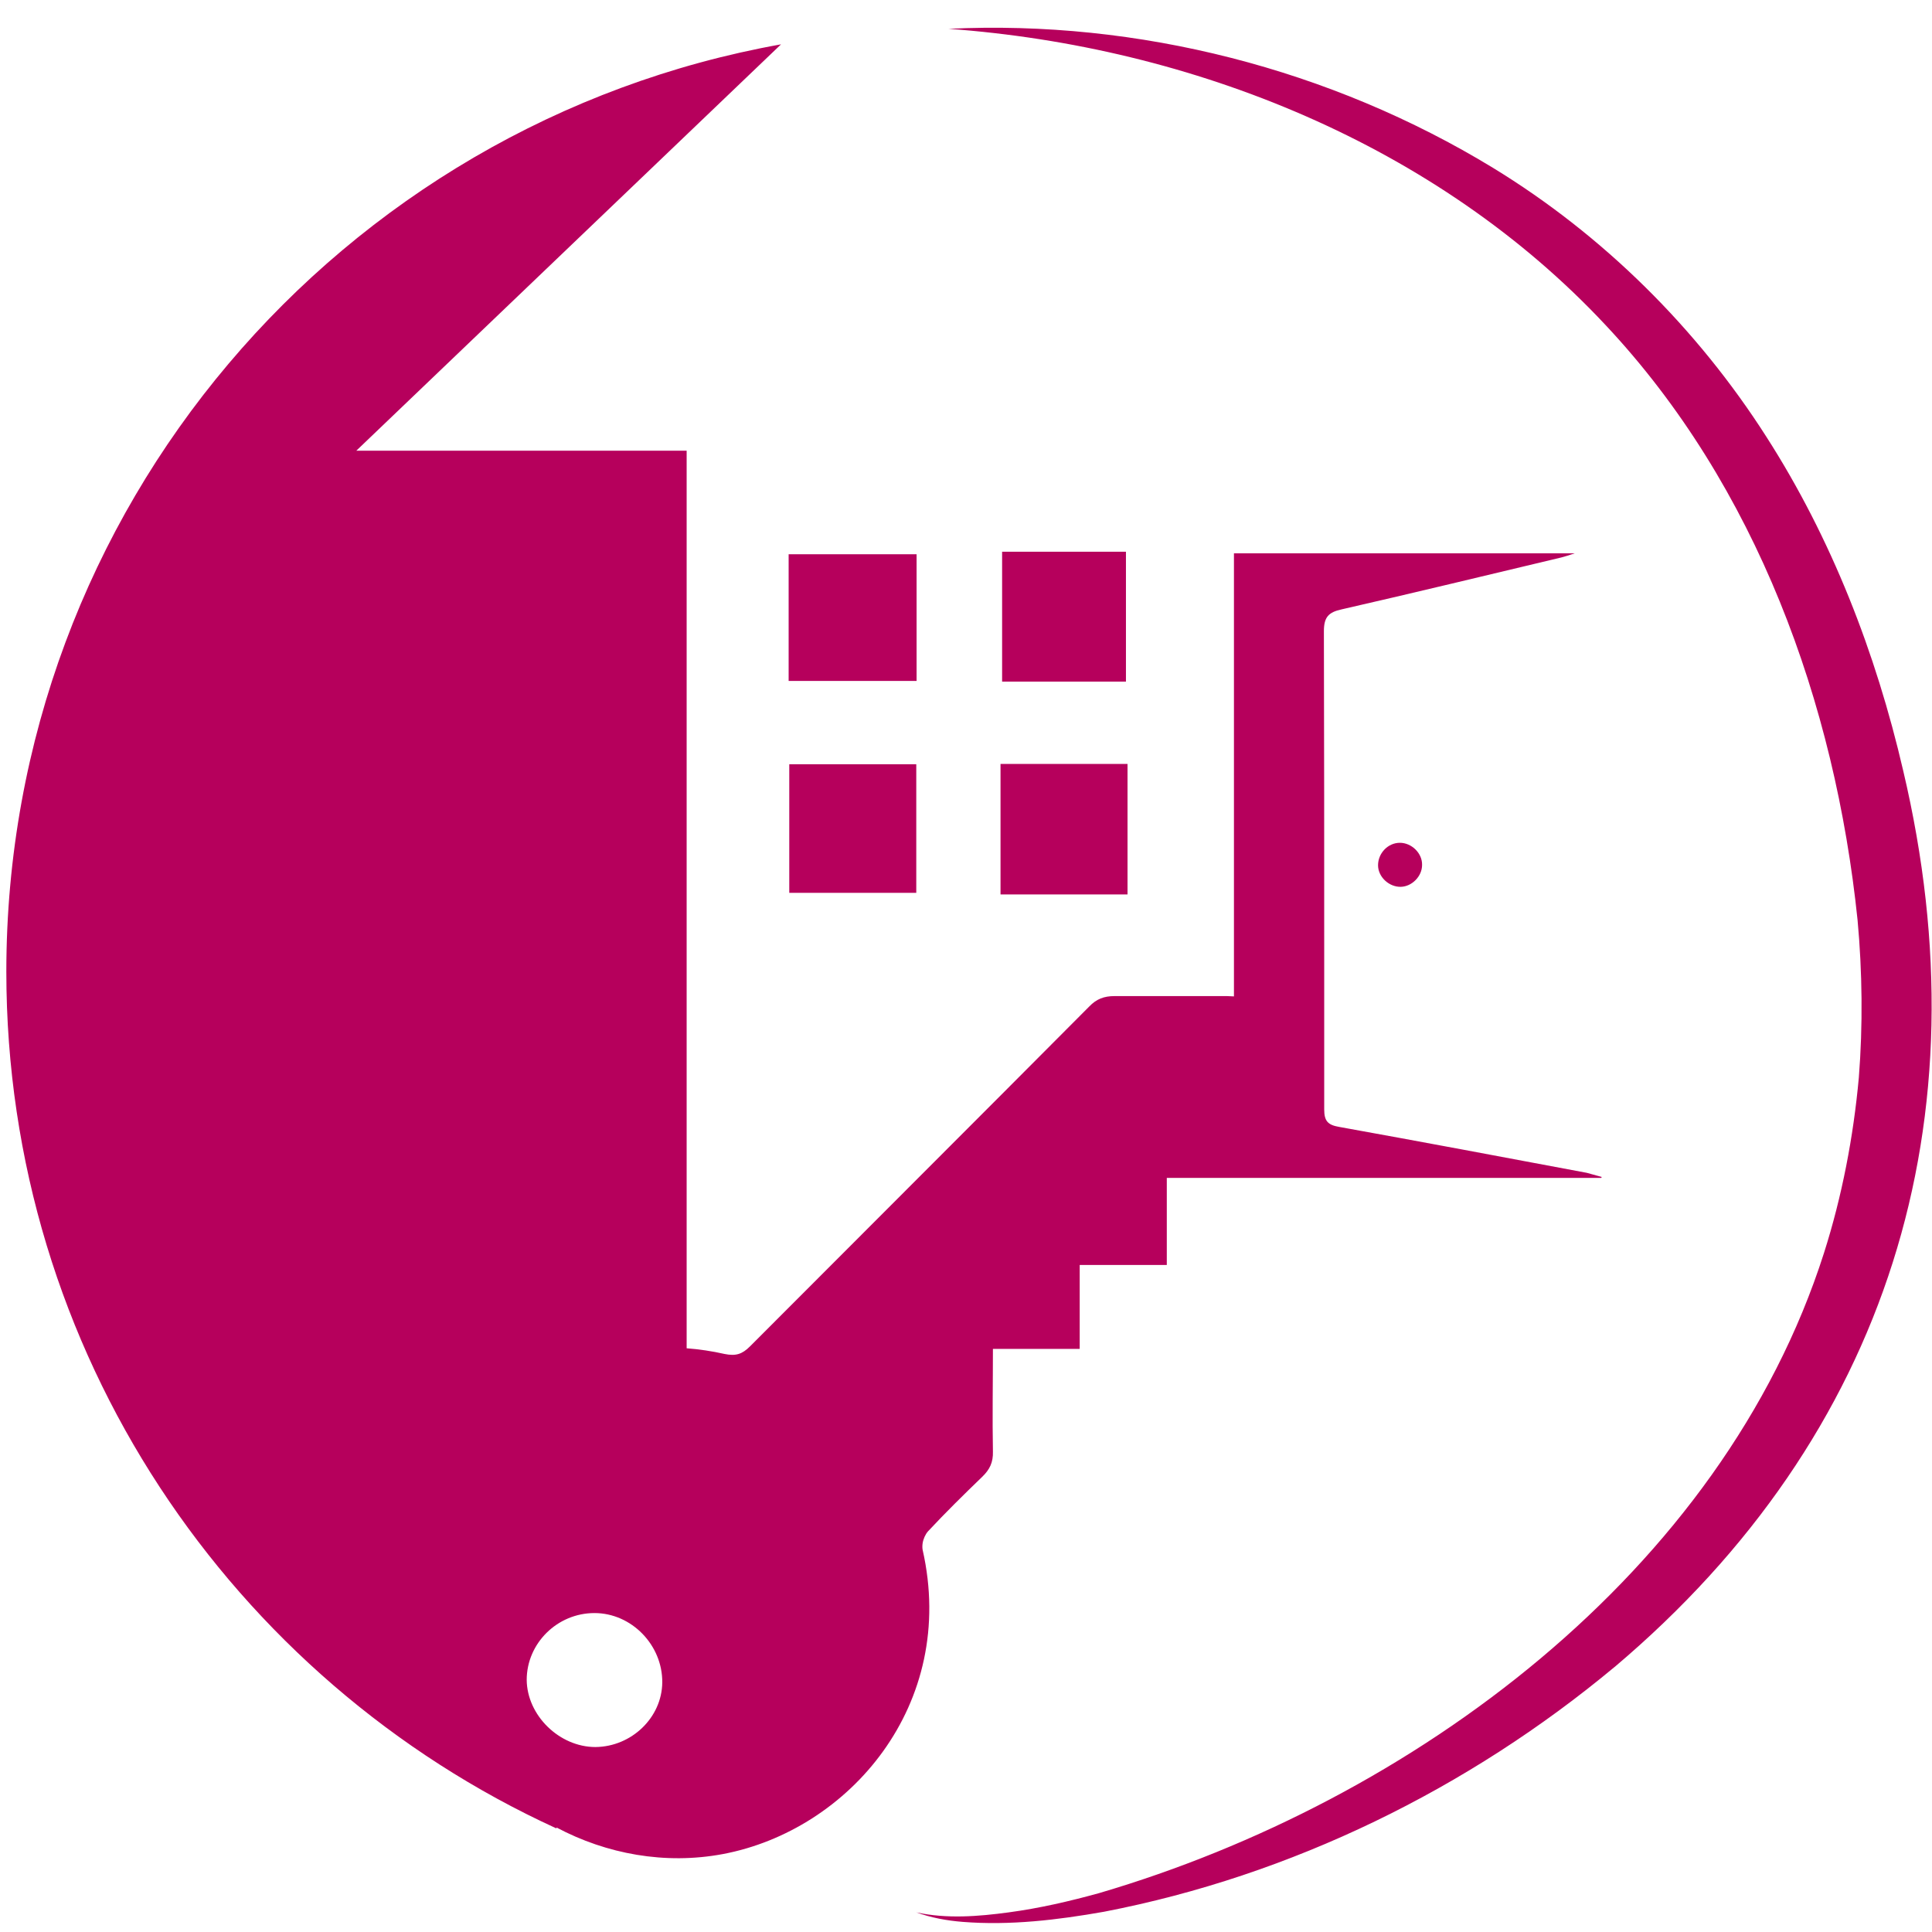 <svg width="61" height="61" viewBox="0 0 61 61" fill="none" xmlns="http://www.w3.org/2000/svg">
<path d="M50.57 37.16C50.34 37.1 50.22 37.06 50.1 37.03C47.49 36.54 44.89 36.05 42.28 35.58C41.93 35.52 41.81 35.4 41.81 35.03C41.81 33.45 41.81 31.87 41.81 30.3C41.81 26.84 41.81 23.39 41.8 19.93C41.8 19.48 41.95 19.33 42.36 19.24C44.68 18.71 46.99 18.15 49.3 17.6C49.42 17.57 49.54 17.53 49.72 17.47H38.96V31.46C38.89 31.46 38.82 31.45 38.74 31.45C37.56 31.45 36.38 31.45 35.19 31.45C34.86 31.45 34.62 31.54 34.39 31.78C30.83 35.36 27.25 38.93 23.68 42.51C23.43 42.76 23.23 42.82 22.88 42.75C22.48 42.66 22.08 42.6 21.68 42.57V14.23H11.25L24.66 1.4C10.75 3.89 0.2 16.05 0.2 30.68C0.2 42.69 7.32 53.04 17.57 57.73V57.7C19.15 58.54 21 58.88 22.82 58.54C26.81 57.79 30.24 53.82 29.13 48.93C29.12 48.87 29.12 48.8 29.13 48.73C29.15 48.59 29.22 48.44 29.3 48.35C29.85 47.76 30.43 47.19 31.01 46.63C31.25 46.4 31.36 46.17 31.35 45.83C31.33 44.77 31.35 43.7 31.35 42.59H34.09V39.94H36.84V37.19H38.96C42.8 37.19 46.62 37.19 50.56 37.19L50.57 37.16ZM18.8 55.16C17.66 55.16 16.64 54.16 16.63 53.04C16.63 51.89 17.59 50.93 18.77 50.93C19.94 50.93 20.92 51.94 20.91 53.12C20.9 54.23 19.94 55.15 18.8 55.16ZM44.2 26.61C44.57 26.61 44.91 26.94 44.9 27.31C44.9 27.67 44.58 27.99 44.23 28C43.86 28.01 43.51 27.69 43.51 27.32C43.51 26.94 43.82 26.61 44.2 26.61ZM28.94 21.5H24.9V17.5H28.94V21.5ZM35.55 17.42V21.52H31.64V17.42H35.55ZM24.92 28.19V24.13H28.93V28.19H24.92ZM31.59 24.12H35.6V28.24H31.59V24.12ZM50.98 52.63C46.36 56.48 40.77 59.22 34.86 60.36C33.39 60.62 31.89 60.8 30.39 60.68C29.89 60.64 29.4 60.55 28.93 60.38C29.89 60.59 30.89 60.51 31.85 60.38C32.82 60.25 33.77 60.03 34.71 59.77C44.58 56.87 54.37 49.65 57.59 39.56C58.16 37.77 58.52 35.89 58.69 34.02C58.82 32.38 58.8 30.68 58.65 29.05C57.94 22.2 55.46 15.34 50.69 10.26C45.37 4.57 37.65 1.47 29.95 0.91C35.93 0.62 42.02 2.18 47.14 5.3C50.61 7.42 53.58 10.36 55.77 13.79C57.83 17 59.23 20.62 60.09 24.33C62.69 35.33 59.65 45.31 50.97 52.64L50.98 52.63Z" fill="#B6005C"/>
</svg>
